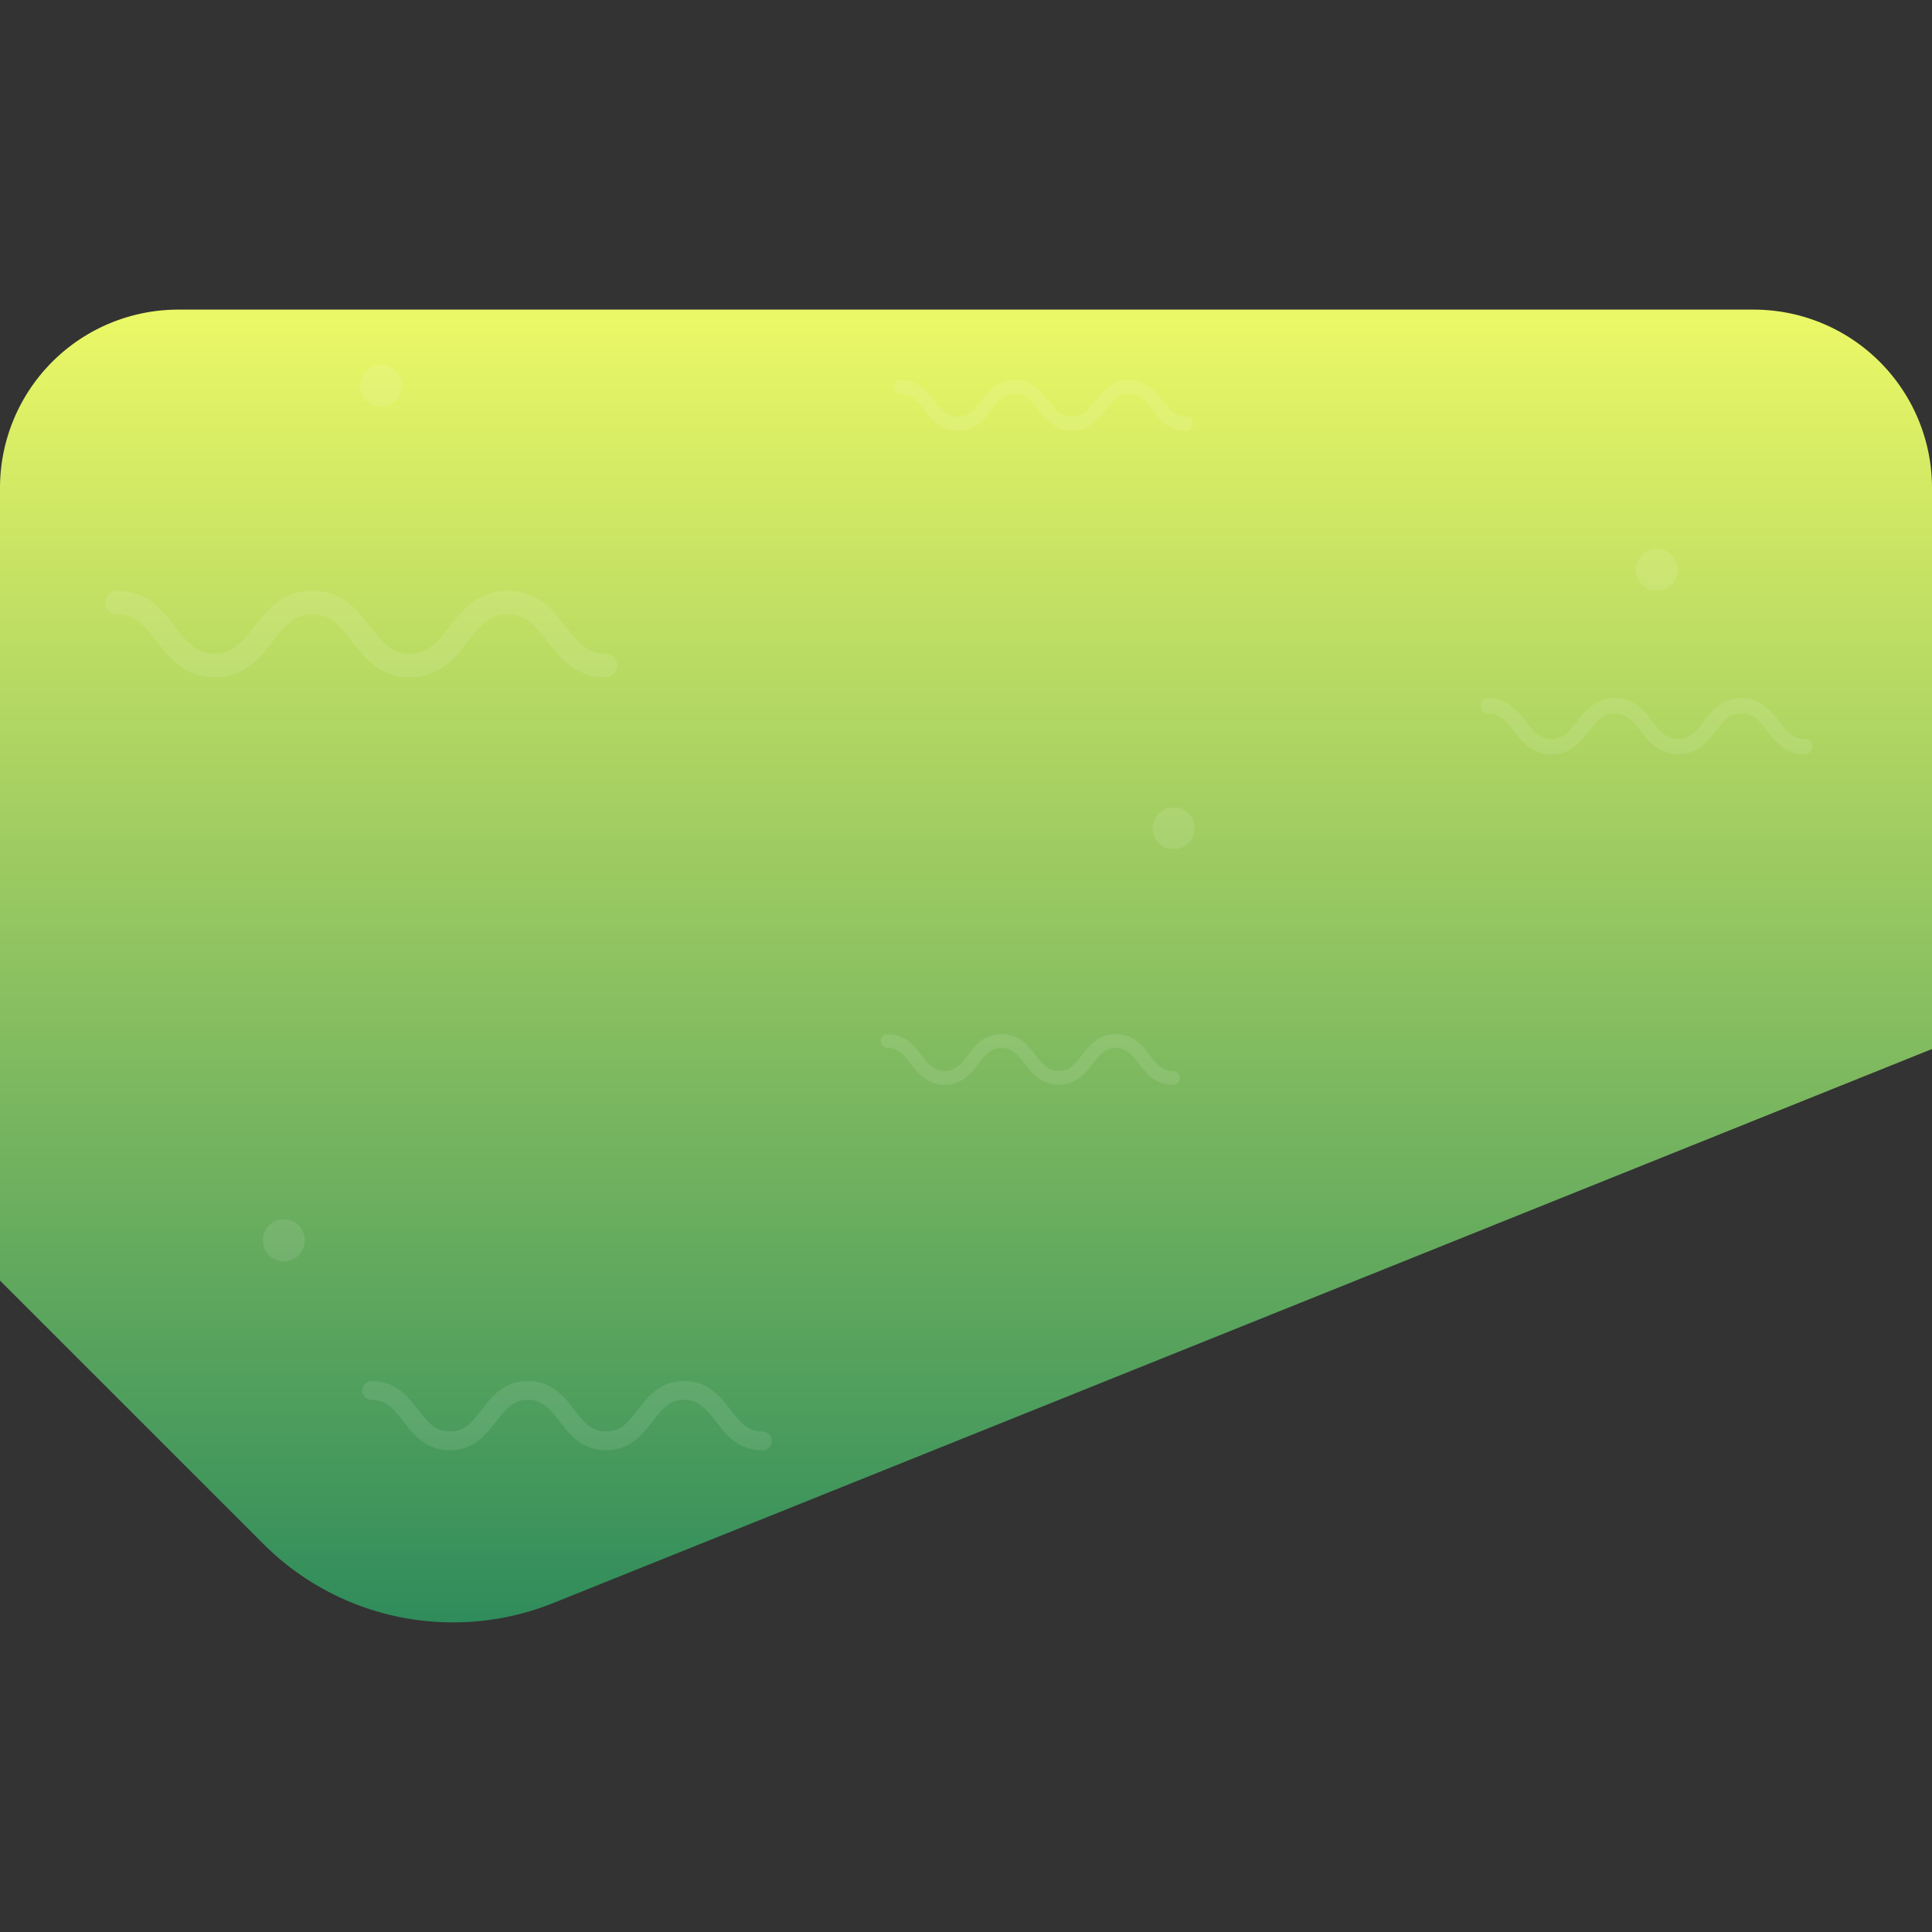 <svg id="Layer_1" data-name="Layer 1" xmlns="http://www.w3.org/2000/svg" xmlns:xlink="http://www.w3.org/1999/xlink" viewBox="0 0 512 512"><rect x="0" y="0" width="512" height="512" fill="#333333" stroke="none"/><defs><style>.cls-1{fill:url(#linear-gradient);}.cls-2{opacity:0.1;}.cls-3{fill:#fff;}</style><linearGradient id="linear-gradient" x1="256" y1="429.95" x2="256" y2="82.05" gradientUnits="userSpaceOnUse"><stop offset="0" stop-color="#2f8c5b"/><stop offset="0.99" stop-color="#eaf766"/></linearGradient></defs><title>Full-Time Hiring</title><path class="cls-1" d="M464.74,82.05H47.26A47.26,47.26,0,0,0,0,129.31V339.36l69.82,69.82a70.89,70.89,0,0,0,50.13,20.76h.24a70.89,70.89,0,0,0,26.44-5.12L512,278V129.31A47.26,47.26,0,0,0,464.74,82.05Z"/><g id="_Group_" data-name="&lt;Group&gt;" class="cls-2"><g id="_Group_2" data-name="&lt;Group&gt;"><path id="_Path_" data-name="&lt;Path&gt;" class="cls-3" d="M160.42,179.49c-8,0-12.11-5.3-15.42-9.56-3.43-4.42-5.77-7.13-10.47-7.13s-7,2.71-10.47,7.13c-3.3,4.26-7.41,9.56-15.42,9.56s-12.11-5.3-15.41-9.56c-3.43-4.42-5.76-7.13-10.46-7.13s-7,2.71-10.46,7.13c-3.3,4.26-7.41,9.56-15.41,9.56s-12.11-5.3-15.41-9.56c-3.43-4.42-5.76-7.13-10.46-7.13a3.13,3.13,0,0,1,0-6.26c8,0,12.11,5.3,15.41,9.56,3.43,4.42,5.76,7.13,10.46,7.13s7-2.71,10.46-7.13c3.3-4.26,7.41-9.56,15.41-9.56s12.11,5.3,15.41,9.56c3.43,4.42,5.77,7.13,10.46,7.13s7-2.71,10.47-7.13c3.3-4.26,7.41-9.56,15.42-9.56s12.11,5.3,15.42,9.56c3.43,4.42,5.77,7.13,10.47,7.13a3.13,3.13,0,0,1,0,6.26Z"/></g><g id="_Group_3" data-name="&lt;Group&gt;"><path id="_Path_2" data-name="&lt;Path&gt;" class="cls-3" d="M478.31,199.89c-5.19,0-7.86-3.44-10-6.2s-3.74-4.63-6.79-4.63-4.57,1.76-6.79,4.63-4.81,6.2-10,6.2-7.86-3.44-10-6.2-3.74-4.63-6.79-4.63-4.57,1.76-6.79,4.63-4.81,6.2-10,6.2-7.86-3.44-10-6.2-3.74-4.63-6.79-4.63a2,2,0,0,1,0-4.06c5.19,0,7.86,3.44,10,6.2s3.74,4.63,6.79,4.63,4.57-1.76,6.79-4.63,4.81-6.2,10-6.2,7.86,3.44,10,6.2,3.74,4.63,6.79,4.63,4.57-1.76,6.79-4.63,4.81-6.2,10-6.2,7.86,3.44,10,6.2,3.74,4.63,6.79,4.63a2,2,0,0,1,0,4.06Z"/></g><g id="_Group_4" data-name="&lt;Group&gt;"><path id="_Path_3" data-name="&lt;Path&gt;" class="cls-3" d="M310.81,287.48c-4.68,0-7.08-3.1-9-5.59s-3.37-4.17-6.12-4.17-4.11,1.59-6.12,4.17-4.33,5.59-9,5.59-7.08-3.1-9-5.59-3.37-4.17-6.11-4.17-4.11,1.59-6.12,4.17-4.33,5.59-9,5.59-7.08-3.1-9-5.59-3.37-4.17-6.11-4.17a1.83,1.83,0,0,1,0-3.66c4.68,0,7.08,3.1,9,5.59s3.37,4.17,6.11,4.17,4.11-1.58,6.12-4.17,4.33-5.59,9-5.59,7.08,3.1,9,5.59,3.37,4.17,6.12,4.17,4.11-1.58,6.12-4.17,4.33-5.59,9-5.59,7.08,3.1,9,5.59,3.37,4.17,6.12,4.17a1.83,1.83,0,0,1,0,3.66Z"/></g><g id="_Group_5" data-name="&lt;Group&gt;"><path id="_Path_4" data-name="&lt;Path&gt;" class="cls-3" d="M314.32,114.13c-4.68,0-7.08-3.1-9-5.59s-3.37-4.17-6.12-4.17-4.11,1.59-6.12,4.17-4.33,5.59-9,5.59-7.08-3.1-9-5.59-3.37-4.17-6.11-4.17-4.11,1.59-6.12,4.17-4.33,5.59-9,5.59-7.08-3.1-9-5.59-3.37-4.17-6.11-4.17a1.83,1.83,0,0,1,0-3.66c4.68,0,7.08,3.1,9,5.59s3.37,4.17,6.11,4.17,4.11-1.59,6.12-4.17,4.33-5.59,9-5.59,7.08,3.1,9,5.59,3.37,4.17,6.12,4.17,4.11-1.59,6.12-4.17,4.33-5.59,9-5.59,7.08,3.1,9,5.59,3.37,4.17,6.12,4.17a1.83,1.83,0,0,1,0,3.66Z"/></g><g id="_Group_6" data-name="&lt;Group&gt;"><path id="_Path_5" data-name="&lt;Path&gt;" class="cls-3" d="M202,384.33c-6.4,0-9.69-4.24-12.33-7.65s-4.62-5.71-8.37-5.71-5.63,2.17-8.37,5.71-5.93,7.65-12.33,7.65-9.69-4.24-12.33-7.65-4.61-5.71-8.37-5.71-5.63,2.17-8.37,5.71-5.93,7.65-12.33,7.65-9.69-4.24-12.33-7.65S102.27,371,98.52,371a2.5,2.5,0,0,1,0-5c6.4,0,9.69,4.24,12.33,7.65s4.61,5.71,8.37,5.71,5.63-2.17,8.37-5.71,5.93-7.65,12.33-7.65,9.69,4.24,12.33,7.65,4.61,5.71,8.37,5.71,5.63-2.17,8.37-5.71,5.93-7.65,12.33-7.65,9.69,4.24,12.33,7.65,4.62,5.71,8.37,5.71a2.5,2.5,0,0,1,0,5Z"/></g><circle id="_Path_6" data-name="&lt;Path&gt;" class="cls-3" cx="311.01" cy="219.49" r="5.56"/><circle id="_Path_7" data-name="&lt;Path&gt;" class="cls-3" cx="439.08" cy="150.97" r="5.56"/><circle id="_Path_8" data-name="&lt;Path&gt;" class="cls-3" cx="100.95" cy="102.28" r="5.56"/><circle id="_Path_9" data-name="&lt;Path&gt;" class="cls-3" cx="75.21" cy="328.69" r="5.56"/></g></svg>